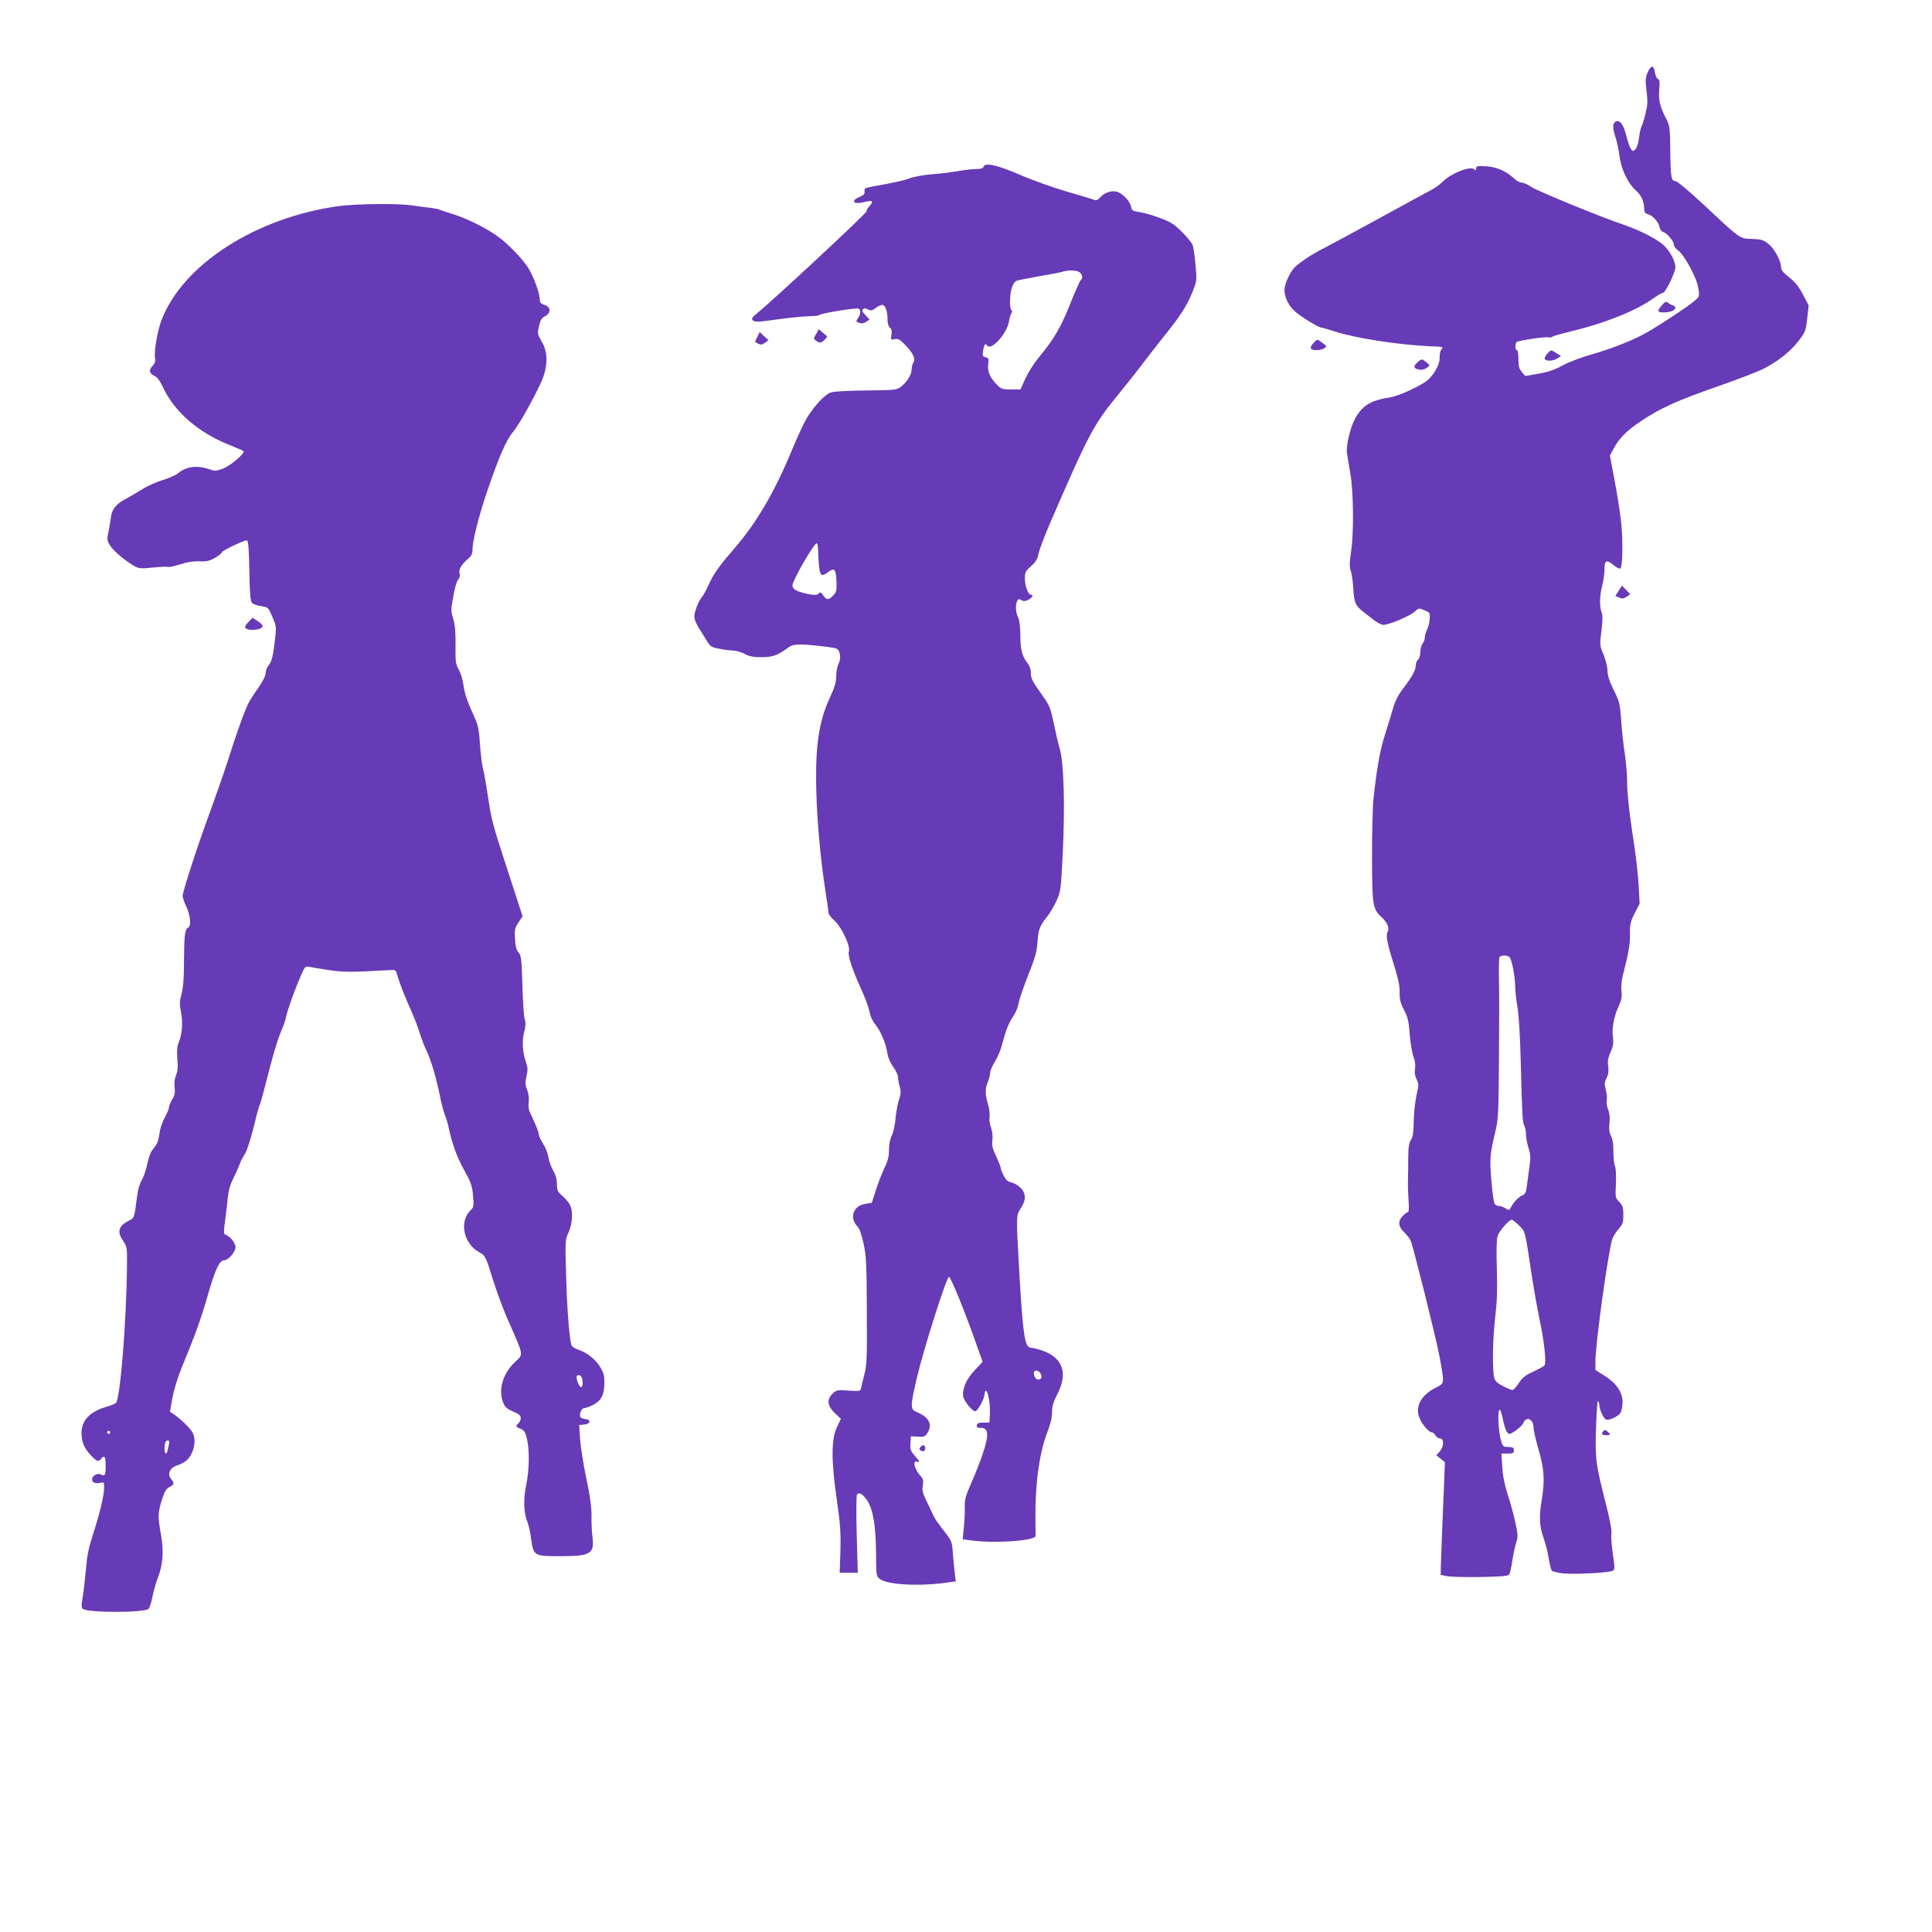 <?xml version="1.0" standalone="no"?>
<!DOCTYPE svg PUBLIC "-//W3C//DTD SVG 20010904//EN"
 "http://www.w3.org/TR/2001/REC-SVG-20010904/DTD/svg10.dtd">
<svg version="1.0" xmlns="http://www.w3.org/2000/svg"
 width="1280pt" height="1280pt" viewBox="0 0 1280 1280"
 preserveAspectRatio="xMidYMid meet">
<g transform="translate(0,1280) scale(0.1,-0.1)"
fill="#673ab7" stroke="none">
<path d="M10916 12320 c-15 -35 -16 -51 -7 -123 8 -71 7 -94 -8 -154 -10 -39
-22 -77 -27 -84 -4 -8 -11 -40 -15 -73 -4 -33 -14 -65 -24 -75 -15 -15 -17
-15 -30 2 -7 10 -21 49 -30 87 -19 77 -46 111 -73 93 -20 -12 -18 -45 4 -112
8 -25 19 -75 23 -112 12 -89 53 -179 106 -228 42 -38 57 -73 59 -131 1 -16 8
-26 21 -28 30 -6 72 -50 79 -83 3 -19 14 -33 30 -38 26 -11 66 -61 66 -84 0
-9 12 -25 28 -36 42 -31 124 -183 134 -250 8 -55 7 -57 -25 -84 -36 -32 -195
-138 -303 -202 -90 -54 -243 -115 -386 -155 -63 -18 -145 -49 -185 -71 -53
-29 -97 -44 -160 -55 l-88 -15 -22 26 c-18 21 -23 38 -23 86 0 33 -4 59 -10
59 -13 0 -13 47 0 55 17 10 193 36 208 30 8 -3 20 -1 26 4 6 5 63 21 126 36
224 54 429 136 545 219 27 20 56 36 63 36 16 0 82 136 82 170 -1 40 -34 103
-76 144 -42 40 -158 100 -264 136 -145 48 -571 223 -612 250 -23 16 -53 30
-65 30 -12 0 -33 10 -46 23 -59 54 -120 81 -189 85 -59 4 -68 2 -68 -13 0 -14
-3 -15 -14 -6 -27 23 -154 -28 -207 -82 -19 -19 -54 -45 -79 -57 -25 -13 -178
-96 -340 -185 -162 -89 -329 -179 -370 -200 -75 -37 -159 -93 -193 -127 -32
-33 -67 -110 -67 -150 0 -46 27 -103 67 -139 33 -32 158 -109 176 -109 6 0 46
-12 87 -25 133 -44 411 -88 630 -99 98 -4 94 -4 79 -22 -7 -9 -12 -32 -11 -51
3 -39 -28 -101 -73 -146 -37 -37 -200 -113 -261 -121 -124 -18 -184 -56 -231
-149 -30 -59 -56 -176 -49 -220 3 -18 13 -77 22 -132 22 -126 24 -395 5 -522
-11 -72 -11 -98 -2 -125 7 -18 14 -71 17 -118 5 -91 15 -113 63 -151 17 -13
50 -39 72 -56 23 -18 51 -33 64 -33 37 0 177 59 207 87 26 25 28 25 65 10 36
-15 38 -17 35 -57 -1 -23 -9 -55 -17 -71 -8 -15 -15 -38 -15 -51 0 -13 -7 -32
-15 -42 -8 -11 -15 -36 -15 -57 0 -20 -7 -42 -15 -49 -8 -7 -15 -23 -15 -37 0
-32 -23 -74 -81 -151 -34 -44 -55 -84 -70 -135 -11 -40 -36 -119 -54 -177 -32
-101 -53 -219 -75 -419 -6 -51 -10 -226 -10 -388 1 -328 4 -346 66 -402 35
-33 51 -71 38 -93 -14 -22 -4 -79 39 -213 30 -96 41 -146 40 -189 -1 -48 5
-70 29 -117 25 -48 31 -74 38 -161 4 -56 15 -123 24 -147 11 -29 15 -57 11
-82 -4 -26 -1 -47 10 -69 11 -21 14 -42 10 -59 -18 -73 -28 -155 -29 -231 -1
-63 -6 -93 -18 -112 -13 -20 -18 -49 -18 -120 0 -51 -1 -118 -2 -148 -1 -30 1
-90 4 -132 4 -47 2 -78 -3 -78 -6 0 -21 -11 -34 -25 -35 -34 -32 -71 8 -109
19 -17 39 -44 45 -61 18 -47 158 -606 186 -746 14 -70 26 -143 26 -162 0 -34
-4 -39 -48 -61 -98 -49 -139 -127 -107 -202 18 -43 62 -94 82 -94 7 0 17 -9
23 -20 6 -11 20 -20 30 -20 29 0 27 -56 -2 -87 l-22 -24 28 -23 29 -23 -7
-179 c-10 -234 -18 -434 -20 -509 l-1 -59 45 -9 c25 -4 125 -7 223 -5 138 3
180 6 186 17 5 8 15 50 21 95 7 45 19 98 26 119 12 34 11 50 -6 128 -10 49
-33 133 -51 187 -21 65 -33 126 -36 185 l-6 87 42 0 c34 0 41 3 41 20 0 20 -5
23 -50 24 -21 1 -27 8 -38 51 -15 61 -21 194 -7 195 5 1 15 -26 21 -59 13 -64
29 -101 44 -101 18 0 85 52 92 71 18 49 68 28 68 -28 0 -18 14 -79 30 -135 41
-138 46 -211 25 -342 -20 -119 -16 -181 14 -263 10 -29 25 -85 31 -125 7 -40
16 -78 21 -84 5 -6 38 -14 73 -18 84 -8 312 4 332 18 13 10 13 22 -1 113 -8
56 -12 115 -9 131 4 18 -9 88 -34 188 -71 279 -74 302 -68 509 3 102 9 184 13
183 4 -2 8 -14 9 -28 0 -26 27 -85 43 -94 17 -11 86 21 98 45 7 13 13 44 13
70 0 65 -42 126 -119 174 l-61 38 0 56 c0 119 87 746 113 815 6 17 25 46 42
65 26 30 30 42 30 92 0 49 -4 62 -27 86 -26 27 -27 31 -22 120 2 54 0 102 -7
119 -6 16 -10 60 -10 97 1 45 -5 79 -15 99 -12 23 -15 47 -11 86 4 38 1 67 -9
91 -8 20 -12 47 -9 60 3 13 1 45 -6 70 -10 40 -9 51 5 79 12 24 15 45 11 76
-5 33 -2 55 15 95 18 40 21 62 16 99 -8 60 6 137 38 205 19 41 23 62 19 100
-4 30 0 72 10 110 36 138 48 205 46 272 -1 61 3 78 31 134 l33 64 -6 116 c-4
64 -16 177 -27 251 -35 228 -50 361 -50 445 0 44 -7 125 -15 180 -9 55 -20
154 -24 220 -8 112 -11 126 -50 204 -29 60 -41 98 -41 128 0 25 -12 71 -26
106 -26 61 -26 64 -14 157 8 69 9 103 1 123 -15 39 -13 112 4 177 8 30 15 79
15 108 0 61 14 67 62 27 17 -14 36 -24 42 -22 16 5 20 170 7 302 -6 61 -26
186 -43 278 l-32 169 23 43 c38 71 87 121 183 185 128 86 239 136 508 230 129
45 264 97 300 115 97 49 181 115 235 185 45 59 49 67 58 149 l10 87 -38 73
c-28 53 -52 83 -92 114 -39 31 -53 48 -53 67 0 43 -46 126 -86 156 -32 25 -47
29 -106 31 -83 2 -74 -4 -322 228 -98 91 -174 155 -186 155 -28 0 -32 26 -34
208 -2 148 -3 160 -28 207 -41 79 -51 122 -45 192 4 50 2 66 -9 70 -8 3 -17
23 -20 44 -8 50 -25 50 -48 -1z m-917 -5859 c16 -10 40 -132 40 -207 1 -29 7
-87 15 -130 8 -45 17 -192 21 -344 10 -388 12 -415 24 -438 6 -11 11 -37 11
-58 0 -20 8 -61 17 -91 14 -45 15 -64 5 -130 -6 -43 -14 -100 -17 -126 -5 -37
-11 -50 -28 -56 -25 -10 -59 -45 -76 -79 -12 -22 -14 -22 -36 -8 -14 9 -33 16
-43 16 -11 0 -24 6 -29 13 -6 6 -16 76 -22 154 -13 149 -10 177 30 343 15 64
18 131 20 465 2 215 2 452 0 527 -2 75 0 141 4 147 8 13 45 14 64 2z m65
-1780 c43 -44 38 -25 82 -316 14 -93 38 -231 54 -306 31 -145 46 -287 33 -305
-4 -6 -38 -24 -76 -42 -54 -25 -72 -40 -95 -76 -15 -25 -34 -45 -42 -45 -8 0
-37 12 -65 27 -38 20 -51 34 -56 57 -13 58 -9 264 7 397 12 99 15 181 11 320
-4 125 -2 199 5 220 11 33 73 104 93 107 6 0 28 -17 49 -38z"/>
<path d="M6517 11696 c-5 -11 -19 -16 -49 -16 -24 0 -79 -6 -123 -14 -44 -8
-123 -17 -175 -21 -52 -4 -115 -16 -140 -25 -40 -16 -93 -27 -260 -58 -38 -7
-45 -11 -42 -30 2 -16 -5 -25 -32 -36 -64 -27 -42 -53 29 -35 55 14 66 7 37
-24 -12 -13 -22 -30 -22 -38 0 -14 -639 -608 -731 -680 -25 -20 -31 -30 -23
-39 15 -16 32 -15 179 6 72 10 159 18 195 19 36 0 68 4 71 9 8 10 239 48 256
42 18 -7 16 -37 -3 -64 -14 -21 -14 -23 8 -31 16 -6 30 -4 46 7 l23 15 -27 29
c-20 20 -25 31 -17 39 8 8 17 8 33 -1 19 -10 27 -9 51 9 15 12 35 21 44 21 20
0 35 -40 35 -94 0 -28 6 -48 16 -57 11 -9 14 -23 10 -47 -5 -33 -4 -34 22 -29
23 5 34 -2 67 -36 56 -58 72 -93 57 -117 -7 -11 -12 -33 -12 -48 0 -34 -33
-86 -73 -116 -26 -20 -43 -21 -228 -23 -118 -1 -213 -6 -234 -13 -40 -13 -109
-87 -160 -170 -19 -32 -64 -129 -100 -216 -112 -271 -233 -478 -376 -643 -106
-123 -140 -171 -172 -241 -16 -36 -37 -74 -46 -85 -23 -26 -51 -98 -51 -131 0
-15 12 -45 26 -68 14 -22 38 -62 54 -87 25 -42 32 -47 85 -57 32 -7 74 -12 92
-12 19 0 53 -10 76 -22 32 -17 58 -22 112 -22 73 0 109 13 172 60 24 19 44 24
87 24 51 0 183 -14 232 -25 30 -7 40 -64 19 -104 -8 -17 -15 -54 -15 -82 0
-41 -10 -73 -45 -148 -64 -139 -90 -293 -88 -536 1 -209 23 -481 58 -713 14
-89 25 -168 25 -174 0 -6 19 -30 43 -52 46 -44 103 -168 91 -199 -9 -24 21
-117 78 -242 28 -60 54 -132 59 -158 5 -28 19 -61 35 -80 36 -43 72 -125 82
-189 5 -34 20 -69 40 -97 18 -24 32 -55 32 -69 0 -14 5 -42 11 -62 9 -31 8
-47 -5 -86 -9 -27 -19 -83 -23 -124 -3 -41 -14 -92 -24 -112 -12 -23 -19 -59
-19 -95 0 -44 -7 -73 -29 -118 -16 -33 -42 -99 -57 -147 l-28 -87 -43 -7 c-80
-12 -108 -91 -52 -150 14 -15 28 -54 41 -116 17 -81 20 -137 21 -443 2 -307 0
-359 -16 -420 -10 -38 -20 -80 -22 -92 -5 -20 -9 -21 -84 -16 -75 5 -80 4
-105 -20 -40 -40 -35 -81 15 -129 l40 -38 -25 -53 c-39 -79 -40 -222 -2 -482
24 -169 27 -222 24 -343 l-5 -142 60 0 60 0 -7 253 c-4 139 -3 258 2 265 13
19 37 5 66 -37 39 -56 59 -169 60 -350 1 -153 1 -154 27 -173 47 -36 243 -48
412 -27 l89 12 -6 51 c-4 28 -9 88 -13 134 -6 81 -7 83 -58 148 -29 36 -60 80
-68 97 -8 18 -30 62 -47 99 -27 55 -32 75 -26 108 5 32 2 44 -13 59 -40 40
-59 110 -26 97 22 -8 18 3 -16 41 -26 30 -30 42 -27 81 l3 46 46 -2 c40 -3 48
0 62 22 38 57 13 107 -70 141 -43 18 -43 35 2 229 44 188 196 666 212 666 12
0 100 -215 179 -438 l44 -124 -53 -57 c-52 -56 -77 -110 -77 -164 0 -31 58
-106 82 -107 14 0 56 76 60 106 9 86 42 -30 36 -131 l-3 -50 -40 0 c-30 0 -40
-4 -43 -17 -3 -14 3 -18 26 -18 31 0 42 -14 42 -53 0 -42 -43 -171 -101 -303
-42 -95 -49 -120 -47 -165 1 -30 -1 -91 -6 -136 l-8 -81 59 -8 c153 -21 422
-2 424 30 0 6 0 63 -1 126 -2 225 28 434 81 567 19 48 29 91 29 126 0 40 8 68
37 124 82 162 16 273 -182 305 -37 6 -49 93 -75 553 -18 318 -17 325 13 370
36 54 36 98 -2 136 -16 16 -44 32 -61 35 -23 5 -36 17 -50 45 -11 21 -20 44
-20 51 0 7 -14 42 -31 78 -24 52 -29 73 -24 105 3 26 0 57 -9 83 -9 24 -13 56
-10 71 3 16 -1 54 -10 84 -20 69 -20 105 -1 150 8 20 15 47 15 60 0 13 14 45
31 73 18 27 40 81 50 120 22 87 42 138 74 184 14 20 29 58 34 85 5 28 33 108
61 179 53 134 59 157 65 241 4 64 17 97 60 149 19 23 48 71 64 107 28 62 30
73 41 294 17 328 9 617 -19 715 -12 41 -30 120 -41 174 -16 81 -27 110 -57
154 -87 124 -93 136 -93 173 0 21 -8 47 -20 62 -38 48 -50 93 -50 189 -1 62
-6 101 -15 118 -16 29 -19 88 -5 110 7 12 13 13 27 4 14 -9 25 -8 46 2 26 14
37 34 17 34 -18 0 -40 59 -40 106 0 42 4 50 41 83 31 28 43 47 49 81 5 25 38
113 73 195 265 612 292 663 467 875 47 58 115 143 150 190 35 47 100 130 144
185 105 130 151 201 187 292 29 73 29 75 19 183 -5 61 -14 120 -21 132 -18 33
-98 116 -133 137 -43 27 -161 68 -219 76 -43 7 -49 10 -54 37 -8 40 -63 94
-102 100 -37 5 -79 -12 -104 -42 -12 -14 -24 -19 -35 -15 -9 4 -91 29 -182 55
-91 27 -231 76 -310 111 -154 66 -232 84 -243 55z m636 -700 c18 -14 23 -41 8
-50 -5 -3 -37 -75 -71 -160 -63 -158 -108 -234 -210 -357 -29 -35 -68 -97 -86
-136 l-33 -73 -64 0 c-58 0 -65 3 -94 33 -46 48 -62 87 -56 134 5 35 3 41 -17
46 -20 5 -22 10 -17 43 7 42 15 53 26 36 25 -41 132 76 146 159 4 24 11 49 17
56 5 6 5 14 0 17 -14 8 -14 97 0 144 8 27 21 47 33 52 11 4 79 17 150 30 72
12 141 25 155 30 39 12 93 11 113 -4z m-1733 -1840 c0 -23 3 -71 6 -105 8 -69
17 -74 64 -39 39 29 48 18 52 -64 2 -59 0 -70 -21 -92 -31 -33 -46 -33 -67 0
-15 21 -19 23 -31 11 -11 -11 -24 -11 -72 -2 -74 16 -101 31 -101 57 0 31 142
278 160 278 6 0 10 -20 10 -44z m1468 -5448 c19 -19 15 -48 -7 -48 -19 0 -31
18 -31 46 0 17 22 18 38 2z"/>
<path d="M2247 11435 c-550 -75 -1035 -386 -1177 -756 -26 -68 -50 -204 -43
-247 4 -25 0 -39 -17 -57 -26 -28 -21 -50 16 -67 17 -8 35 -33 53 -72 76 -165
235 -303 448 -387 43 -17 82 -34 86 -38 13 -13 -86 -97 -137 -116 -39 -15 -53
-16 -79 -7 -88 31 -159 24 -215 -22 -15 -13 -61 -33 -102 -46 -41 -12 -102
-39 -135 -60 -33 -21 -84 -50 -113 -66 -64 -34 -93 -70 -98 -127 -3 -23 -10
-65 -16 -94 -10 -46 -9 -54 12 -88 22 -36 105 -105 163 -137 28 -15 44 -16
121 -8 49 5 93 7 98 4 5 -3 41 4 81 17 47 15 92 22 130 20 47 -2 66 3 103 24
24 14 44 30 44 36 0 10 144 79 165 79 10 0 14 -48 17 -199 2 -146 7 -203 17
-215 7 -8 34 -18 60 -22 47 -6 48 -7 75 -70 27 -62 28 -66 18 -151 -13 -113
-21 -143 -43 -172 -11 -13 -19 -36 -19 -51 0 -16 -19 -55 -48 -96 -27 -38 -56
-83 -65 -101 -24 -45 -81 -204 -136 -378 -26 -82 -80 -235 -118 -340 -79 -212
-183 -532 -183 -561 0 -10 11 -43 25 -72 28 -60 33 -129 11 -138 -21 -8 -26
-54 -27 -225 0 -108 -5 -172 -16 -213 -14 -50 -14 -67 -4 -122 14 -69 8 -147
-16 -204 -10 -25 -12 -54 -8 -105 5 -54 3 -80 -9 -109 -10 -25 -13 -52 -9 -81
4 -34 1 -51 -16 -78 -11 -19 -21 -42 -21 -52 0 -10 -13 -41 -28 -69 -17 -29
-32 -74 -35 -105 -4 -29 -13 -63 -22 -75 -8 -11 -22 -31 -31 -43 -8 -12 -22
-52 -29 -88 -8 -37 -24 -84 -36 -104 -12 -20 -26 -65 -30 -101 -20 -156 -18
-149 -60 -170 -65 -34 -74 -72 -33 -132 26 -37 27 -42 25 -181 -4 -364 -45
-867 -73 -892 -7 -6 -33 -17 -58 -24 -112 -31 -170 -90 -170 -174 0 -60 18
-102 63 -150 39 -41 49 -44 67 -22 22 27 30 16 30 -43 0 -66 -5 -76 -31 -61
-23 12 -59 -8 -59 -32 0 -21 24 -31 56 -23 22 6 24 3 24 -32 0 -50 -31 -180
-77 -319 -26 -81 -37 -138 -43 -215 -5 -58 -14 -140 -21 -183 -11 -66 -11 -80
1 -87 42 -26 410 -25 434 1 8 8 19 43 26 79 6 35 23 94 37 130 33 87 39 174
19 285 -21 116 -20 145 7 230 18 55 29 73 50 83 31 15 34 28 11 53 -27 30 -10
73 34 88 59 21 82 40 103 84 22 50 24 98 5 136 -15 28 -83 94 -126 122 l-24
16 16 91 c10 54 35 136 63 204 87 210 126 319 171 474 47 167 78 234 107 234
30 0 77 54 77 88 0 28 -37 73 -70 84 -8 2 -8 27 1 88 6 47 15 117 18 155 5 48
16 87 35 124 15 30 34 72 42 93 7 22 23 52 33 67 18 25 47 118 85 277 7 27 16
55 19 61 4 6 29 99 56 206 27 108 63 226 79 264 17 37 34 86 38 108 10 58 110
317 126 326 7 5 19 7 25 4 7 -2 63 -12 125 -21 108 -16 147 -16 412 -1 38 2
39 1 51 -43 14 -48 47 -133 95 -240 16 -36 39 -96 51 -135 12 -38 32 -91 45
-117 28 -56 67 -187 89 -301 9 -45 23 -100 32 -122 9 -22 19 -56 23 -75 26
-120 55 -201 103 -288 47 -85 55 -106 61 -173 6 -66 4 -77 -12 -93 -82 -74
-54 -224 54 -283 39 -22 41 -24 88 -175 26 -84 72 -208 102 -275 105 -237 103
-224 48 -275 -84 -78 -115 -187 -79 -274 11 -27 25 -39 65 -56 39 -16 50 -26
50 -43 0 -12 -7 -28 -15 -35 -21 -18 -19 -24 14 -36 23 -9 31 -21 42 -65 18
-75 16 -208 -5 -309 -20 -92 -16 -186 9 -246 8 -19 19 -69 24 -111 16 -111 19
-113 192 -113 204 0 228 15 214 129 -4 31 -7 93 -6 138 0 58 -9 130 -35 250
-19 92 -37 209 -41 260 l-6 92 34 3 c41 4 47 31 9 36 -14 2 -29 7 -33 11 -13
13 4 61 21 61 9 0 35 9 59 21 55 27 76 66 77 144 1 48 -4 69 -27 107 -30 51
-89 98 -149 117 -20 7 -39 20 -42 29 -14 50 -29 235 -35 452 -7 242 -7 246 16
295 26 58 31 141 9 183 -8 15 -30 41 -50 59 -32 27 -36 37 -36 78 0 31 -8 60
-24 88 -14 23 -28 62 -32 87 -3 25 -19 66 -35 91 -16 25 -29 54 -29 63 0 15
-24 73 -62 153 -6 12 -8 40 -5 63 3 25 -1 55 -11 81 -13 33 -13 48 -4 89 9 39
9 57 -2 88 -24 68 -29 143 -14 202 11 40 12 63 5 85 -6 17 -13 118 -16 226 -5
177 -8 199 -26 219 -14 16 -20 40 -23 89 -4 61 -1 73 23 109 l27 42 -95 292
c-108 332 -109 334 -137 519 -11 75 -25 151 -31 170 -5 19 -14 89 -19 156 -8
115 -11 128 -55 223 -31 68 -48 123 -54 168 -5 39 -18 83 -32 106 -20 35 -22
50 -21 160 1 88 -3 136 -15 175 -16 50 -16 61 0 149 9 53 23 102 32 112 11 12
14 26 10 39 -8 26 10 59 51 94 26 22 34 36 34 61 0 59 39 217 94 380 79 233
128 348 174 403 48 57 175 290 203 370 29 86 26 164 -11 228 -29 50 -30 56
-19 104 9 41 17 54 40 66 40 21 40 59 -1 74 -16 5 -31 14 -31 18 -1 4 -3 21
-5 36 -4 39 -40 134 -71 187 -36 61 -145 174 -217 222 -77 53 -195 111 -281
138 -38 12 -79 25 -90 30 -11 5 -42 11 -70 14 -27 3 -81 10 -120 16 -98 13
-361 10 -478 -5z m1607 -7761 c10 -25 7 -64 -4 -64 -11 0 -30 42 -30 66 0 19
26 18 34 -2z m-3124 -364 c0 -5 -4 -10 -10 -10 -5 0 -10 5 -10 10 0 6 5 10 10
10 6 0 10 -4 10 -10z m391 -71 c-2 -8 -6 -26 -9 -41 -2 -16 -8 -28 -13 -28
-10 0 -12 50 -3 75 8 19 31 14 25 -6z"/>
<path d="M11008 10775 c-32 -37 -28 -45 19 -45 58 0 96 32 56 47 -10 3 -25 11
-33 18 -12 10 -20 6 -42 -20z"/>
<path d="M5407 10587 c-18 -30 -18 -32 -1 -44 10 -7 23 -13 29 -13 12 0 51 38
44 43 -2 1 -15 12 -29 24 l-25 22 -18 -32z"/>
<path d="M5020 10573 c-8 -16 -16 -31 -17 -34 -2 -3 7 -10 20 -16 18 -9 28 -7
45 6 l23 17 -29 27 -29 27 -13 -27z"/>
<path d="M8701 10526 c-13 -14 -20 -29 -16 -35 9 -15 68 -14 89 2 18 13 17 15
-12 35 -37 27 -34 27 -61 -2z"/>
<path d="M10251 10456 c-13 -14 -20 -29 -16 -35 9 -16 57 -13 84 5 l23 16 -31
19 c-38 23 -33 24 -60 -5z"/>
<path d="M9393 10401 c-27 -23 -29 -37 -7 -45 26 -10 49 -7 70 9 19 14 18 15
-6 35 -30 24 -30 24 -57 1z"/>
<path d="M10724 8886 l-22 -34 25 -11 c19 -9 29 -8 49 5 l25 17 -27 28 c-15
16 -28 29 -28 29 -1 -1 -11 -16 -22 -34z"/>
<path d="M1646 8679 c-16 -15 -25 -32 -22 -37 16 -26 117 -16 116 11 -1 7 -16
21 -34 33 l-33 21 -27 -28z"/>
<path d="M10620 3315 c-10 -12 -9 -16 3 -21 9 -3 23 -4 33 -2 14 3 14 5 -3 21
-18 16 -22 16 -33 2z"/>
<path d="M6099 3214 c-10 -13 -10 -17 1 -24 17 -10 30 -4 30 15 0 22 -16 26
-31 9z"/>
</g>
</svg>
